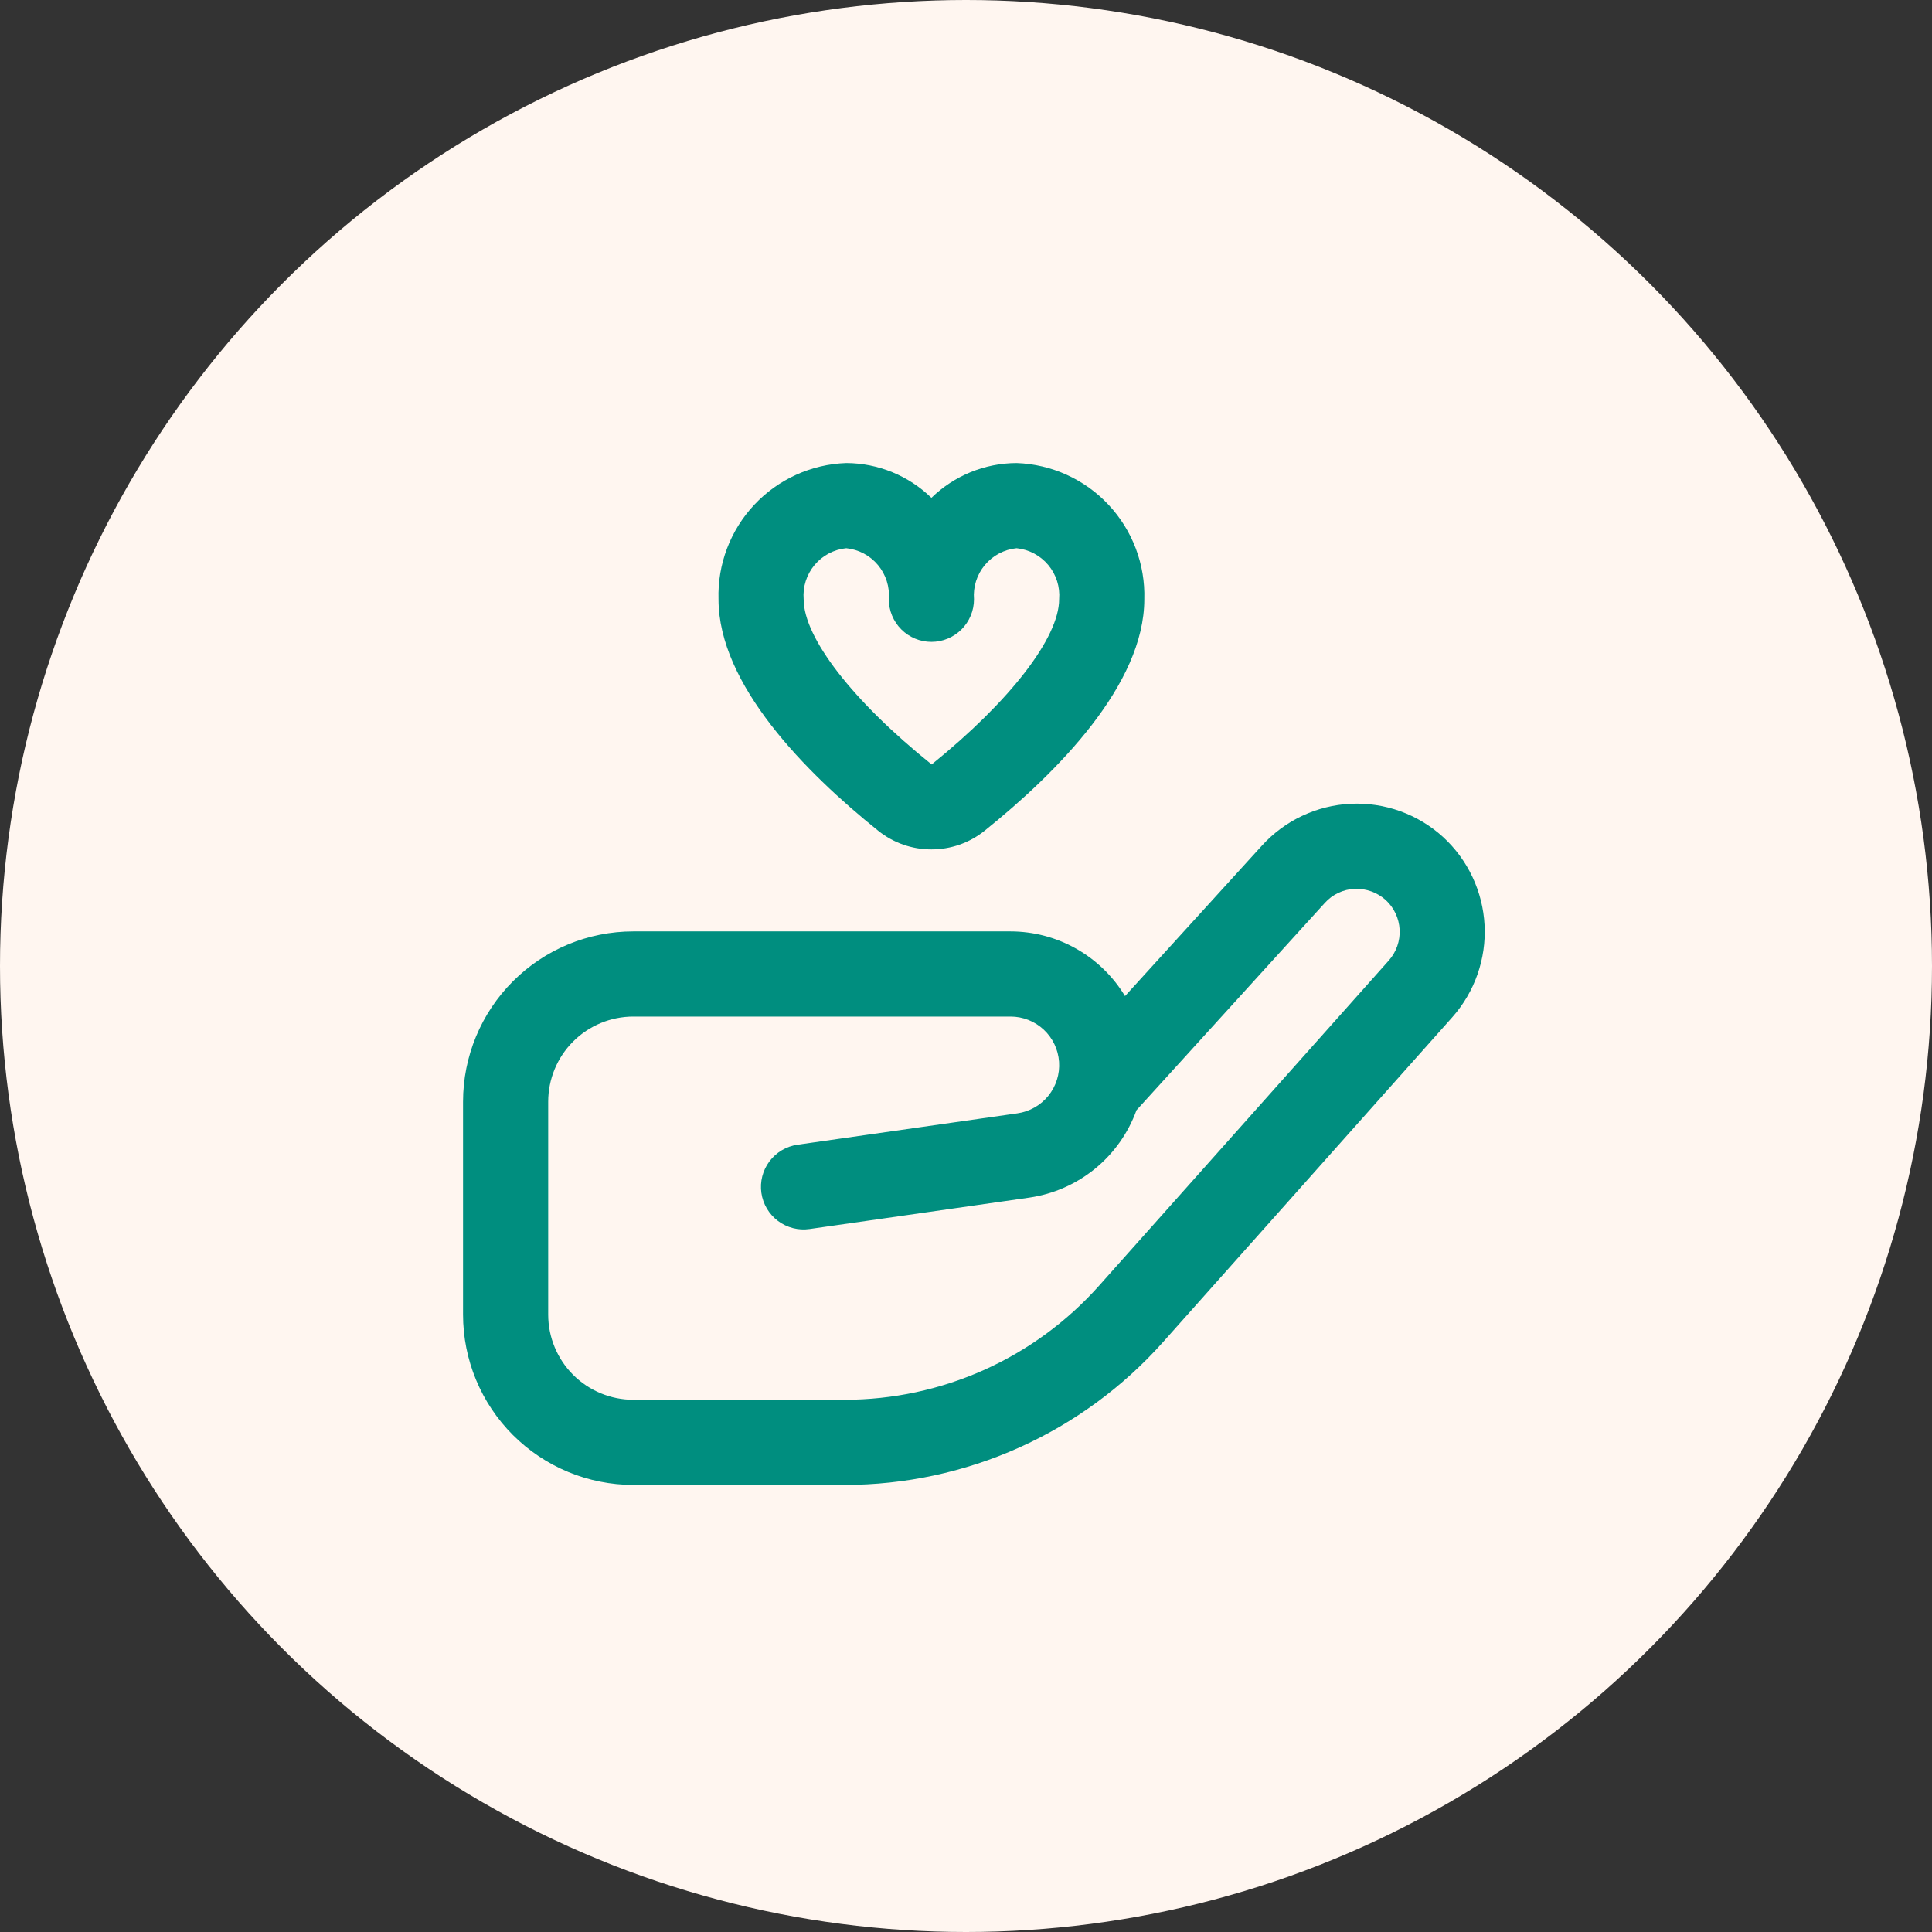 <?xml version="1.0" encoding="UTF-8"?> <svg xmlns="http://www.w3.org/2000/svg" width="121" height="121" viewBox="0 0 121 121" fill="none"><rect x="0" y="0" width="121" height="121" fill="#333333" stroke="none"/><circle cx="60.5" cy="60.5" r="60.5" fill="#FFF6F0"></circle><g clip-path="url(#clip0_913_123442)"><path d="M52.907 93H39.667C36.838 93 34.125 91.876 32.124 89.876C30.124 87.875 29 85.162 29 82.333V69C29 66.171 30.124 63.458 32.124 61.458C34.125 59.457 36.838 58.333 39.667 58.333H63.285C64.728 58.334 66.147 58.707 67.404 59.417C68.66 60.127 69.713 61.148 70.459 62.384L79.037 52.957C79.747 52.177 80.603 51.544 81.558 51.095C82.512 50.646 83.545 50.389 84.599 50.34C85.652 50.29 86.705 50.449 87.698 50.806C88.69 51.164 89.602 51.714 90.381 52.424C91.937 53.853 92.869 55.836 92.978 57.946C93.086 60.055 92.361 62.123 90.96 63.704L72.827 84.069C70.323 86.877 67.254 89.125 63.821 90.664C60.388 92.203 56.669 92.999 52.907 93ZM39.667 63.667C38.252 63.667 36.896 64.229 35.895 65.229C34.895 66.229 34.333 67.585 34.333 69V82.333C34.333 83.748 34.895 85.104 35.895 86.105C36.896 87.105 38.252 87.667 39.667 87.667H52.907C55.914 87.665 58.888 87.029 61.633 85.798C64.377 84.567 66.83 82.77 68.832 80.525L86.979 60.157C87.45 59.627 87.694 58.932 87.658 58.223C87.622 57.515 87.309 56.848 86.787 56.368C86.255 55.891 85.559 55.639 84.845 55.667C84.492 55.682 84.144 55.767 83.824 55.918C83.503 56.068 83.216 56.281 82.979 56.544L71.176 69.533C70.658 70.967 69.76 72.234 68.578 73.198C67.397 74.161 65.976 74.786 64.467 75.005L50.704 76.973C50.004 77.074 49.292 76.892 48.726 76.468C48.16 76.044 47.786 75.412 47.685 74.712C47.585 74.012 47.767 73.3 48.191 72.734C48.615 72.168 49.246 71.794 49.947 71.693L63.712 69.728C64.476 69.621 65.171 69.228 65.657 68.629C66.142 68.029 66.382 67.268 66.328 66.498C66.274 65.728 65.93 65.008 65.365 64.483C64.8 63.957 64.057 63.665 63.285 63.667H39.667ZM58.333 53.197C57.125 53.201 55.951 52.79 55.008 52.035C50.443 48.371 45 42.867 45 37.533C44.934 35.342 45.739 33.215 47.239 31.615C48.738 30.016 50.809 29.076 53 29C54.993 29.008 56.905 29.789 58.333 31.179C59.762 29.789 61.674 29.008 63.667 29C65.857 29.076 67.929 30.016 69.428 31.615C70.927 33.215 71.732 35.342 71.667 37.533C71.667 42.867 66.224 48.371 61.656 52.037C60.713 52.791 59.541 53.201 58.333 53.197ZM53 34.333C52.225 34.411 51.511 34.79 51.013 35.388C50.514 35.987 50.27 36.757 50.333 37.533C50.333 39.933 53.403 43.907 58.349 47.877C63.264 43.907 66.333 39.933 66.333 37.533C66.397 36.757 66.153 35.987 65.654 35.388C65.155 34.79 64.442 34.411 63.667 34.333C62.892 34.411 62.178 34.79 61.679 35.388C61.181 35.987 60.937 36.757 61 37.533C61 38.241 60.719 38.919 60.219 39.419C59.719 39.919 59.041 40.2 58.333 40.2C57.626 40.2 56.948 39.919 56.448 39.419C55.948 38.919 55.667 38.241 55.667 37.533C55.73 36.757 55.486 35.987 54.987 35.388C54.489 34.79 53.775 34.411 53 34.333Z" fill="#008E7F"></path></g><defs><clipPath id="clip0_913_123442"><rect width="64" height="64" fill="white" transform="translate(29 29)"></rect></clipPath></defs></svg> 